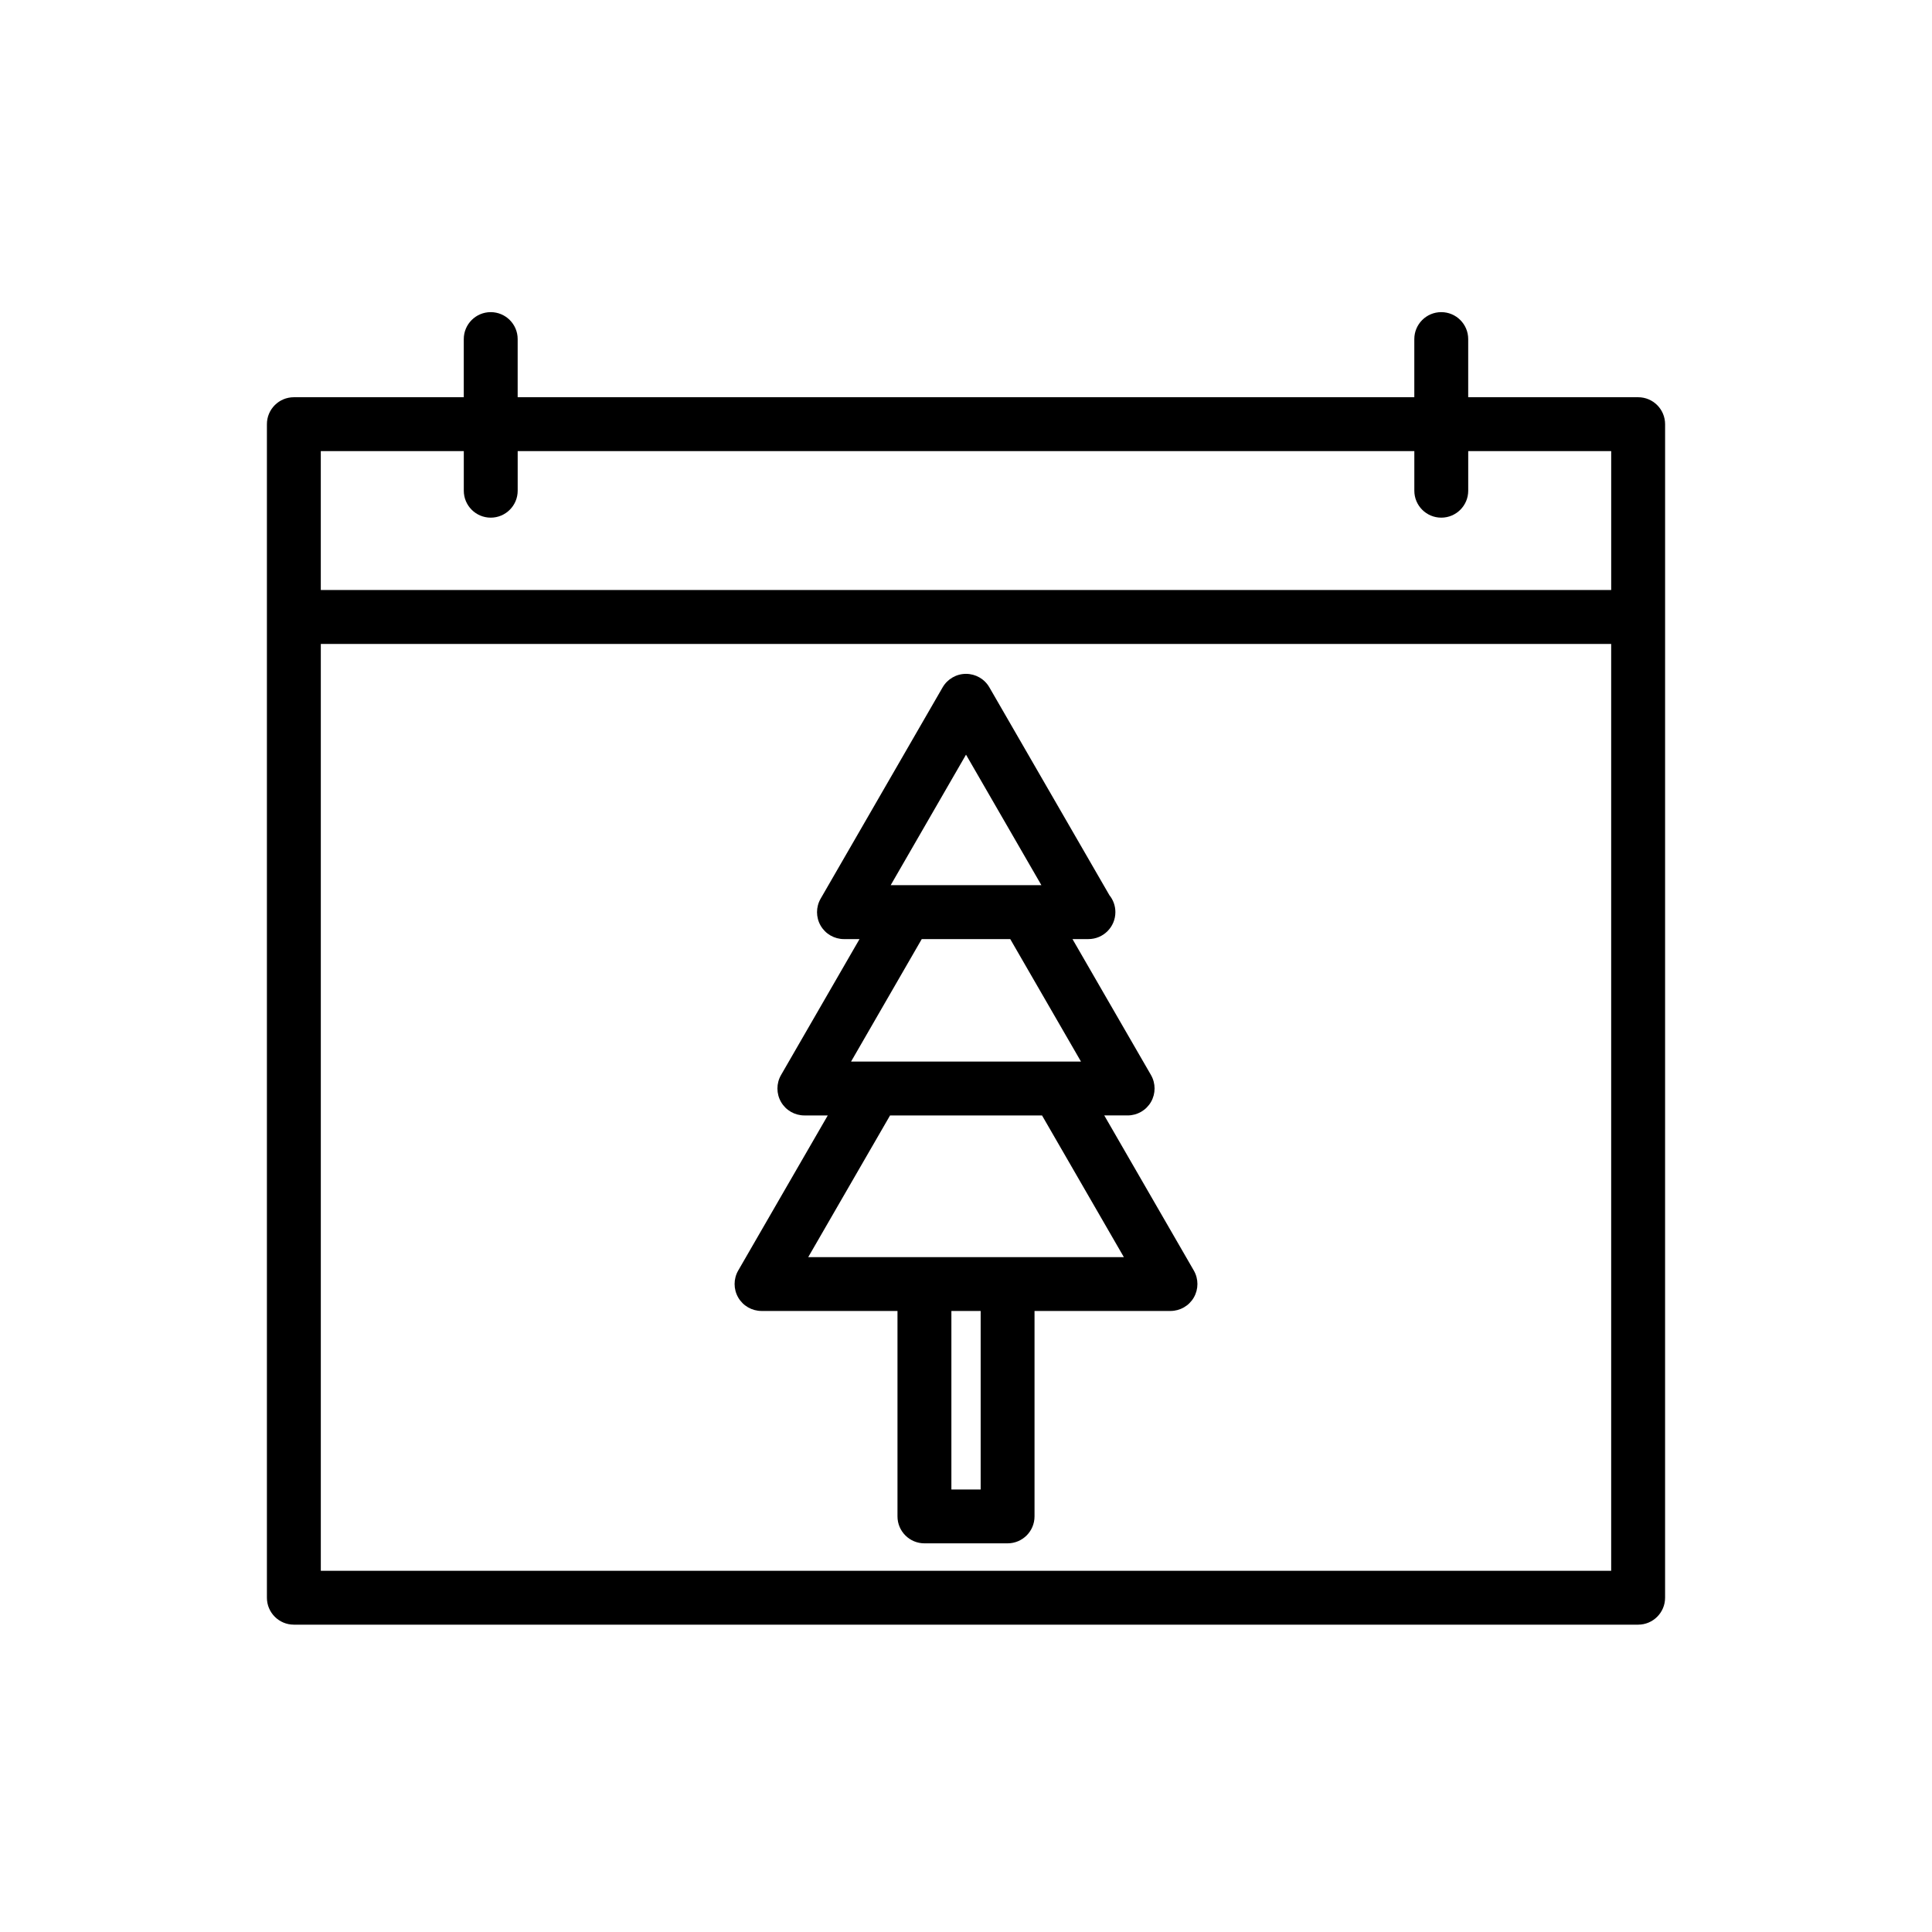 <?xml version="1.0" encoding="UTF-8"?>
<!-- Uploaded to: ICON Repo, www.svgrepo.com, Generator: ICON Repo Mixer Tools -->
<svg fill="#000000" width="800px" height="800px" version="1.1" viewBox="144 144 512 512" xmlns="http://www.w3.org/2000/svg">
 <g>
  <path d="m578.12 249.27h-45.031v-15.41c0-3.945-3.195-7.141-7.141-7.141-3.945 0-7.141 3.199-7.141 7.141v15.41h-237.62v-15.41c0-3.945-3.199-7.141-7.141-7.141-3.941 0-7.141 3.199-7.141 7.141v15.41h-45.031c-3.945 0-7.141 3.199-7.141 7.141v311c0 3.945 3.199 7.141 7.141 7.141h356.25c3.945 0 7.141-3.195 7.141-7.141l0.004-311c-0.008-3.945-3.195-7.141-7.144-7.141zm-311.21 14.277v10.496c0 3.945 3.199 7.141 7.141 7.141s7.141-3.199 7.141-7.141v-10.496h237.62v10.496c0 3.945 3.195 7.141 7.141 7.141s7.141-3.199 7.141-7.141v-10.496h37.891v36.809h-341.97v-36.809zm-37.891 296.73v-245.63h341.96v245.63h-341.96z"/>
  <path d="m436.64 439.6h6.191c2.555 0 4.914-1.359 6.188-3.566s1.273-4.934 0-7.144l-20.801-36.023h4.125c0.031-0.004 0.074 0 0.102 0 3.945 0 7.144-3.199 7.144-7.141 0-1.703-0.594-3.266-1.586-4.492l-31.816-55.09c-1.273-2.207-3.637-3.566-6.188-3.566-2.551 0-4.906 1.367-6.188 3.57l-32.336 56.012c-1.273 2.207-1.273 4.934 0 7.141 1.273 2.207 3.633 3.57 6.188 3.57h4.117l-20.797 36.023c-1.273 2.207-1.273 4.934 0 7.144 1.273 2.207 3.633 3.566 6.188 3.566h6.195l-23.734 41.105c-1.273 2.207-1.273 4.934 0 7.144 1.273 2.207 3.633 3.566 6.188 3.566h36.023v54.441c0 3.945 3.199 7.141 7.141 7.141h22.035c3.945 0 7.141-3.195 7.141-7.141v-54.441h36.027c2.555 0 4.914-1.359 6.188-3.566 1.273-2.207 1.273-4.934 0-7.144zm-36.637-95.609 19.977 34.59h-39.941zm-11.73 48.875h23.453l18.742 32.457h-60.926zm15.613 145.86h-7.758v-47.301h7.758zm-45.695-61.578 21.68-37.539h40.281l21.68 37.539z"/>
 </g>
</svg>